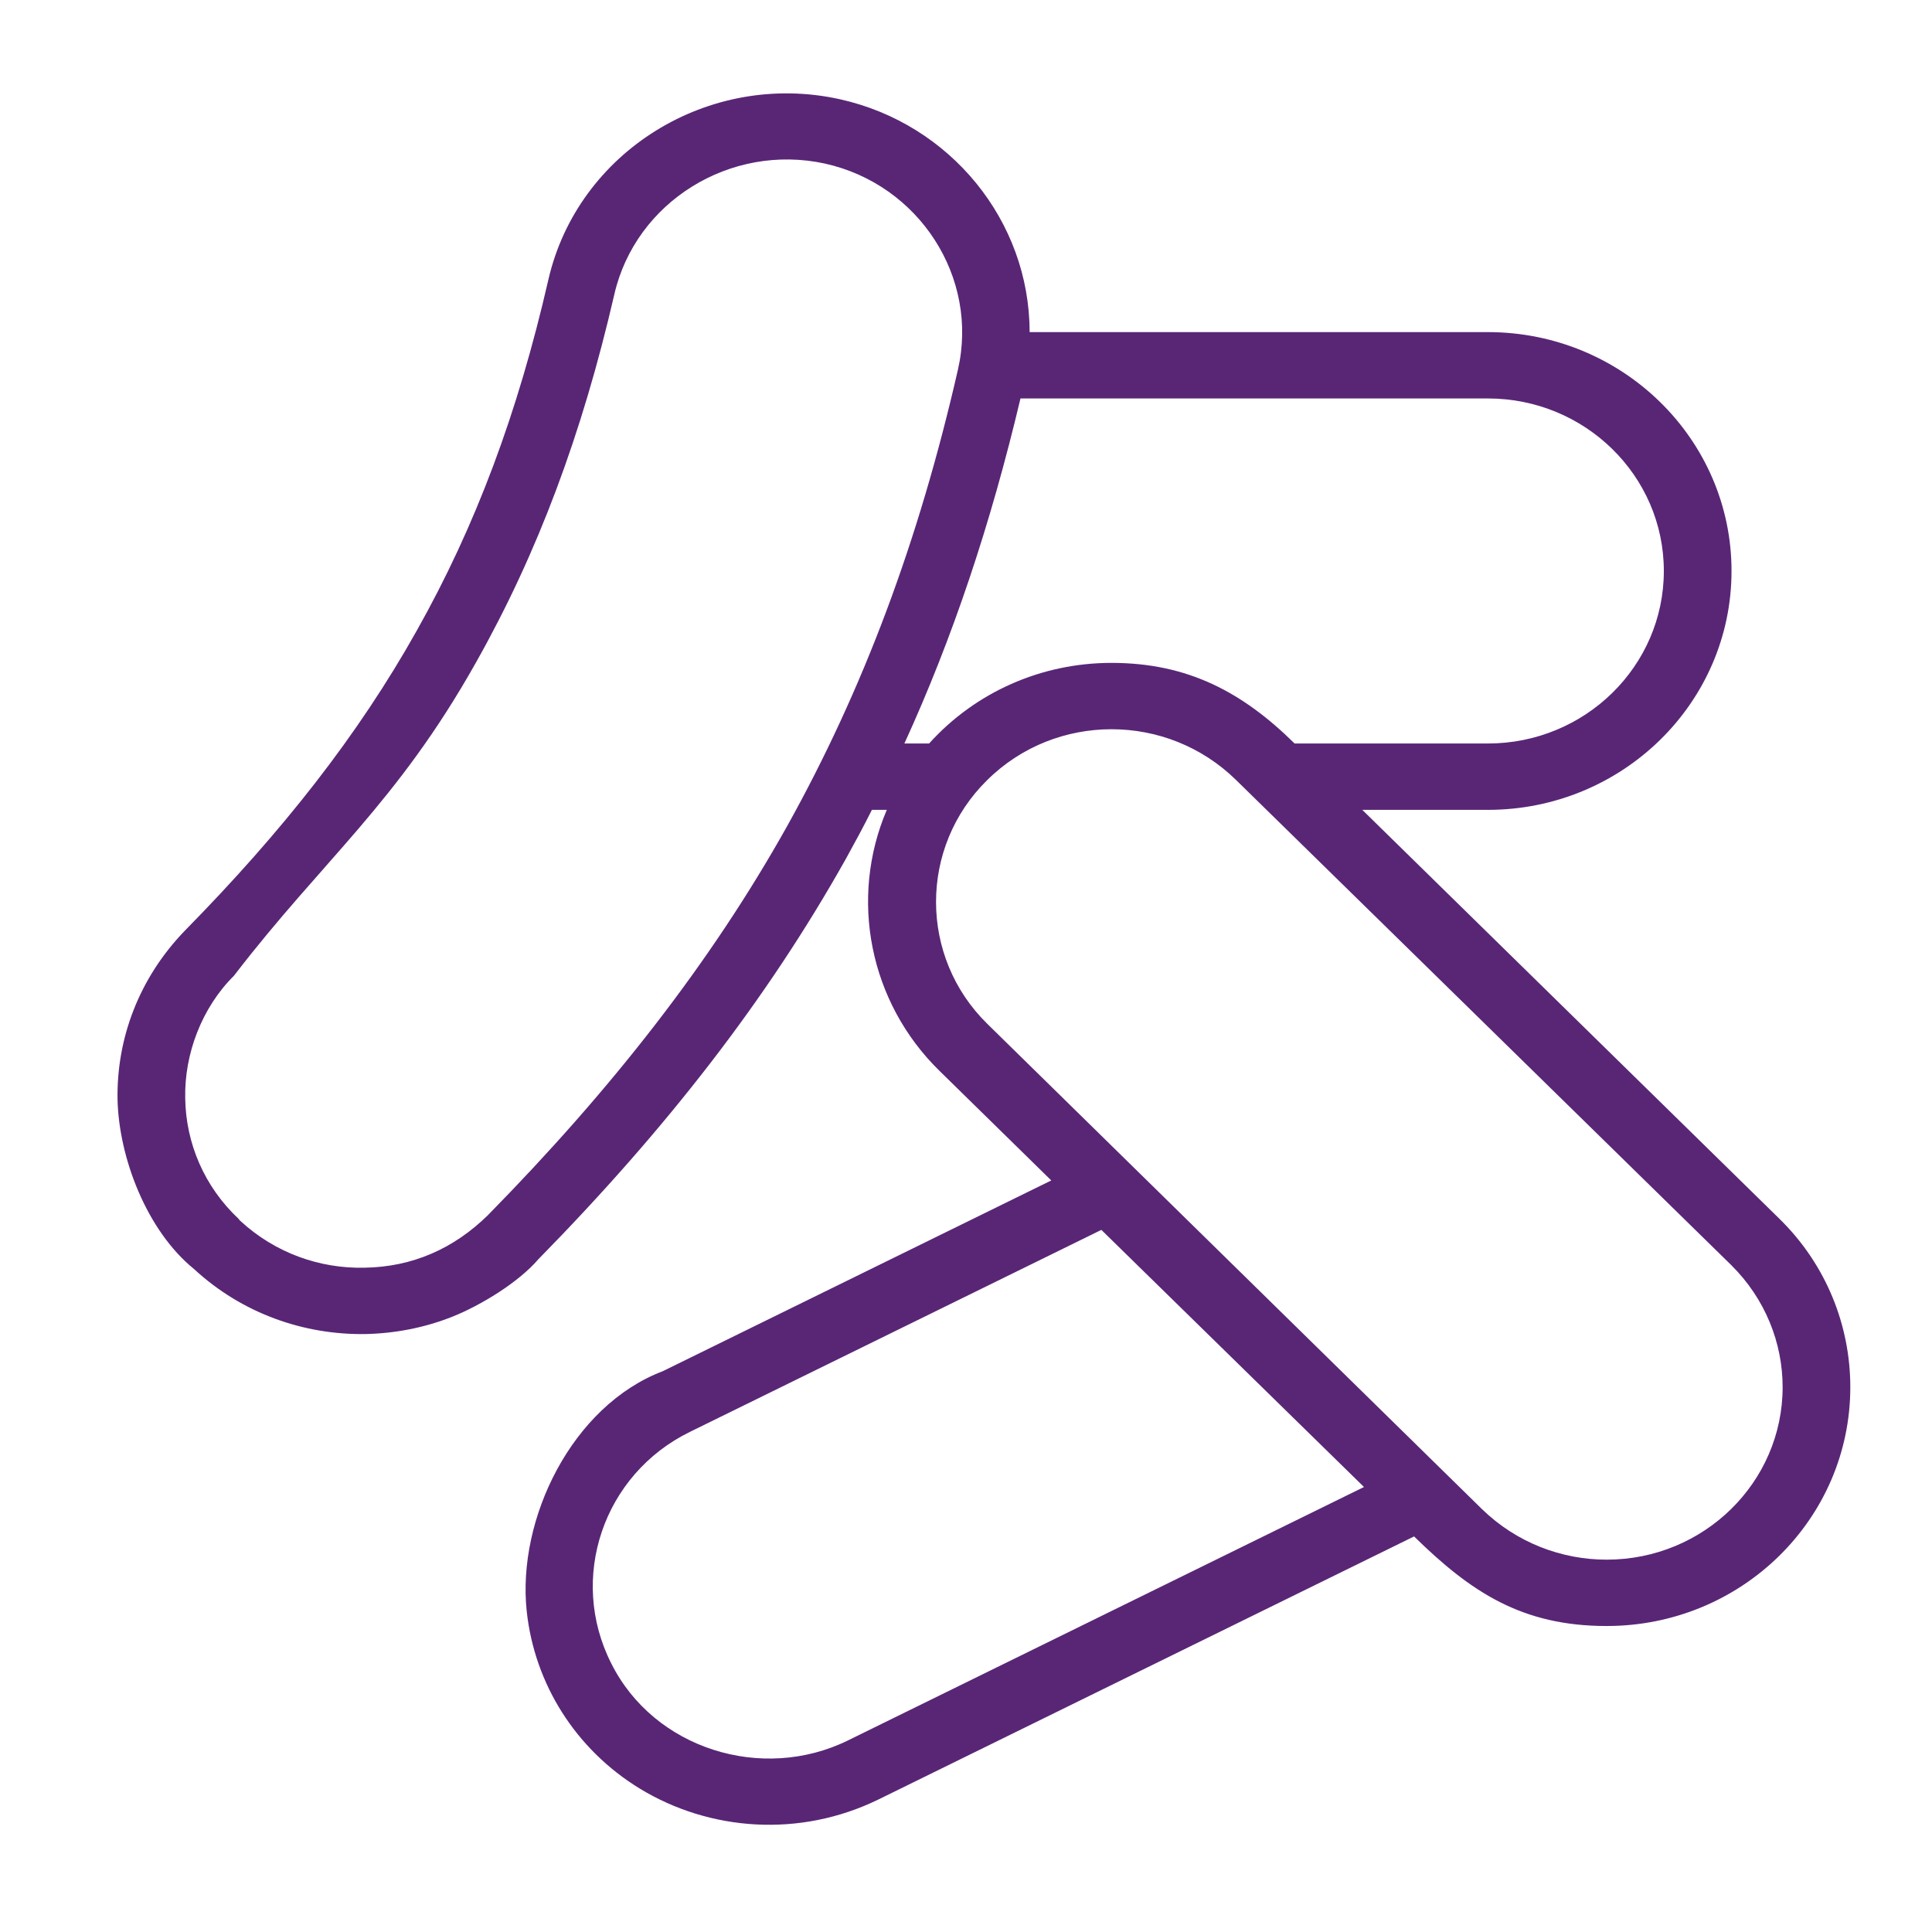 <?xml version="1.0" encoding="UTF-8" standalone="no"?>
<!DOCTYPE svg PUBLIC "-//W3C//DTD SVG 1.1//EN" "http://www.w3.org/Graphics/SVG/1.1/DTD/svg11.dtd">
<svg width="100%" height="100%" viewBox="0 0 580 580" version="1.1" xmlns="http://www.w3.org/2000/svg" xmlns:xlink="http://www.w3.org/1999/xlink" xml:space="preserve" xmlns:serif="http://www.serif.com/" style="fill-rule:evenodd;clip-rule:evenodd;stroke-linejoin:round;stroke-miterlimit:1.414;">
    <g id="curve28" transform="matrix(1.016,0,0,0.996,-3.323,0.1)">
        <path d="M514.8,381.2L368.5,235C358.3,224.8 345,219.7 331.7,219.7C318.4,219.7 305.1,224.8 295,235C274.8,255.2 274.8,288.3 295,308.5L441.2,454.8C451.4,464.9 464.7,470 478,470C506.7,470 530,446.7 530,418C530,404.7 524.9,391.4 514.8,381.2ZM147.4,366.2C184,328.2 213.3,290 235.8,249C258.3,207.8 274.7,163.2 286.3,111.4C292.6,83.6 274.9,55.5 247,49.2C219.1,43 191.1,60.7 184.8,88.6C175.3,130.6 162.2,166.5 143.9,199.6C120.5,242.1 98.9,258.8 72.4,294C62.9,303.6 57.7,317.6 58,331C58.2,344.3 63.5,357.5 73.9,367.4L73.9,367.5L74.3,367.9C84.6,377.6 97.8,382.3 110.9,382C125.2,381.8 137.4,376.2 147.4,366.2ZM58,280.3C86.8,250.4 109.1,221.5 126.4,190C143.8,158.5 156.3,124.3 165.3,84.2C174,45.6 212.7,21.1 251.4,29.8C284.1,37.2 307.5,66.5 307.5,100L442.9,100C482.6,100 514.9,132.2 514.9,172C514.9,211.8 482.6,244 442.9,244L405.8,244L528.9,367.1C543,381.1 550,399.6 550,418C550,457.8 517.8,490 478,490C453,490 437.9,479.8 421.1,463L262.8,542.3C239.5,553.9 212.9,551.8 192.3,539C173.4,527.2 161.2,507.5 158.9,485.5C156,457.7 172.3,423.6 199.1,413.2L313.9,355.7L280.8,322.6C260.2,302 254.1,270.8 265.3,244L260.9,244C258.5,248.9 255.9,253.8 253.3,258.6C229.9,301.2 200.1,340.2 162.3,379.5C156.5,386.4 145.4,393.3 137.1,396.7C128.8,400.1 120,401.8 111.3,402C93.1,402.3 74.8,395.8 60.6,382.4C46.7,370.9 38.4,349 38,331.3C37.7,313.1 44.2,294.8 58,280.3ZM304.8,120C296,157.9 284.8,192.1 270.5,224L277.8,224C291.5,208.5 311,199.7 331.7,199.7C354.2,199.7 370.4,208.5 385.8,224L442.9,224C471.6,224 494.9,200.7 494.9,172C494.9,143.3 471.6,120 442.9,120L304.8,120ZM328.7,370.6L207.1,431.5C181.5,444.3 171.1,475.6 183.9,501.3C196.5,527 228.4,537.2 253.8,524.5L406.3,448.1L328.7,370.6Z" style="fill:rgb(89,38,118);fill-rule:nonzero;"/>
    </g>
</svg>
